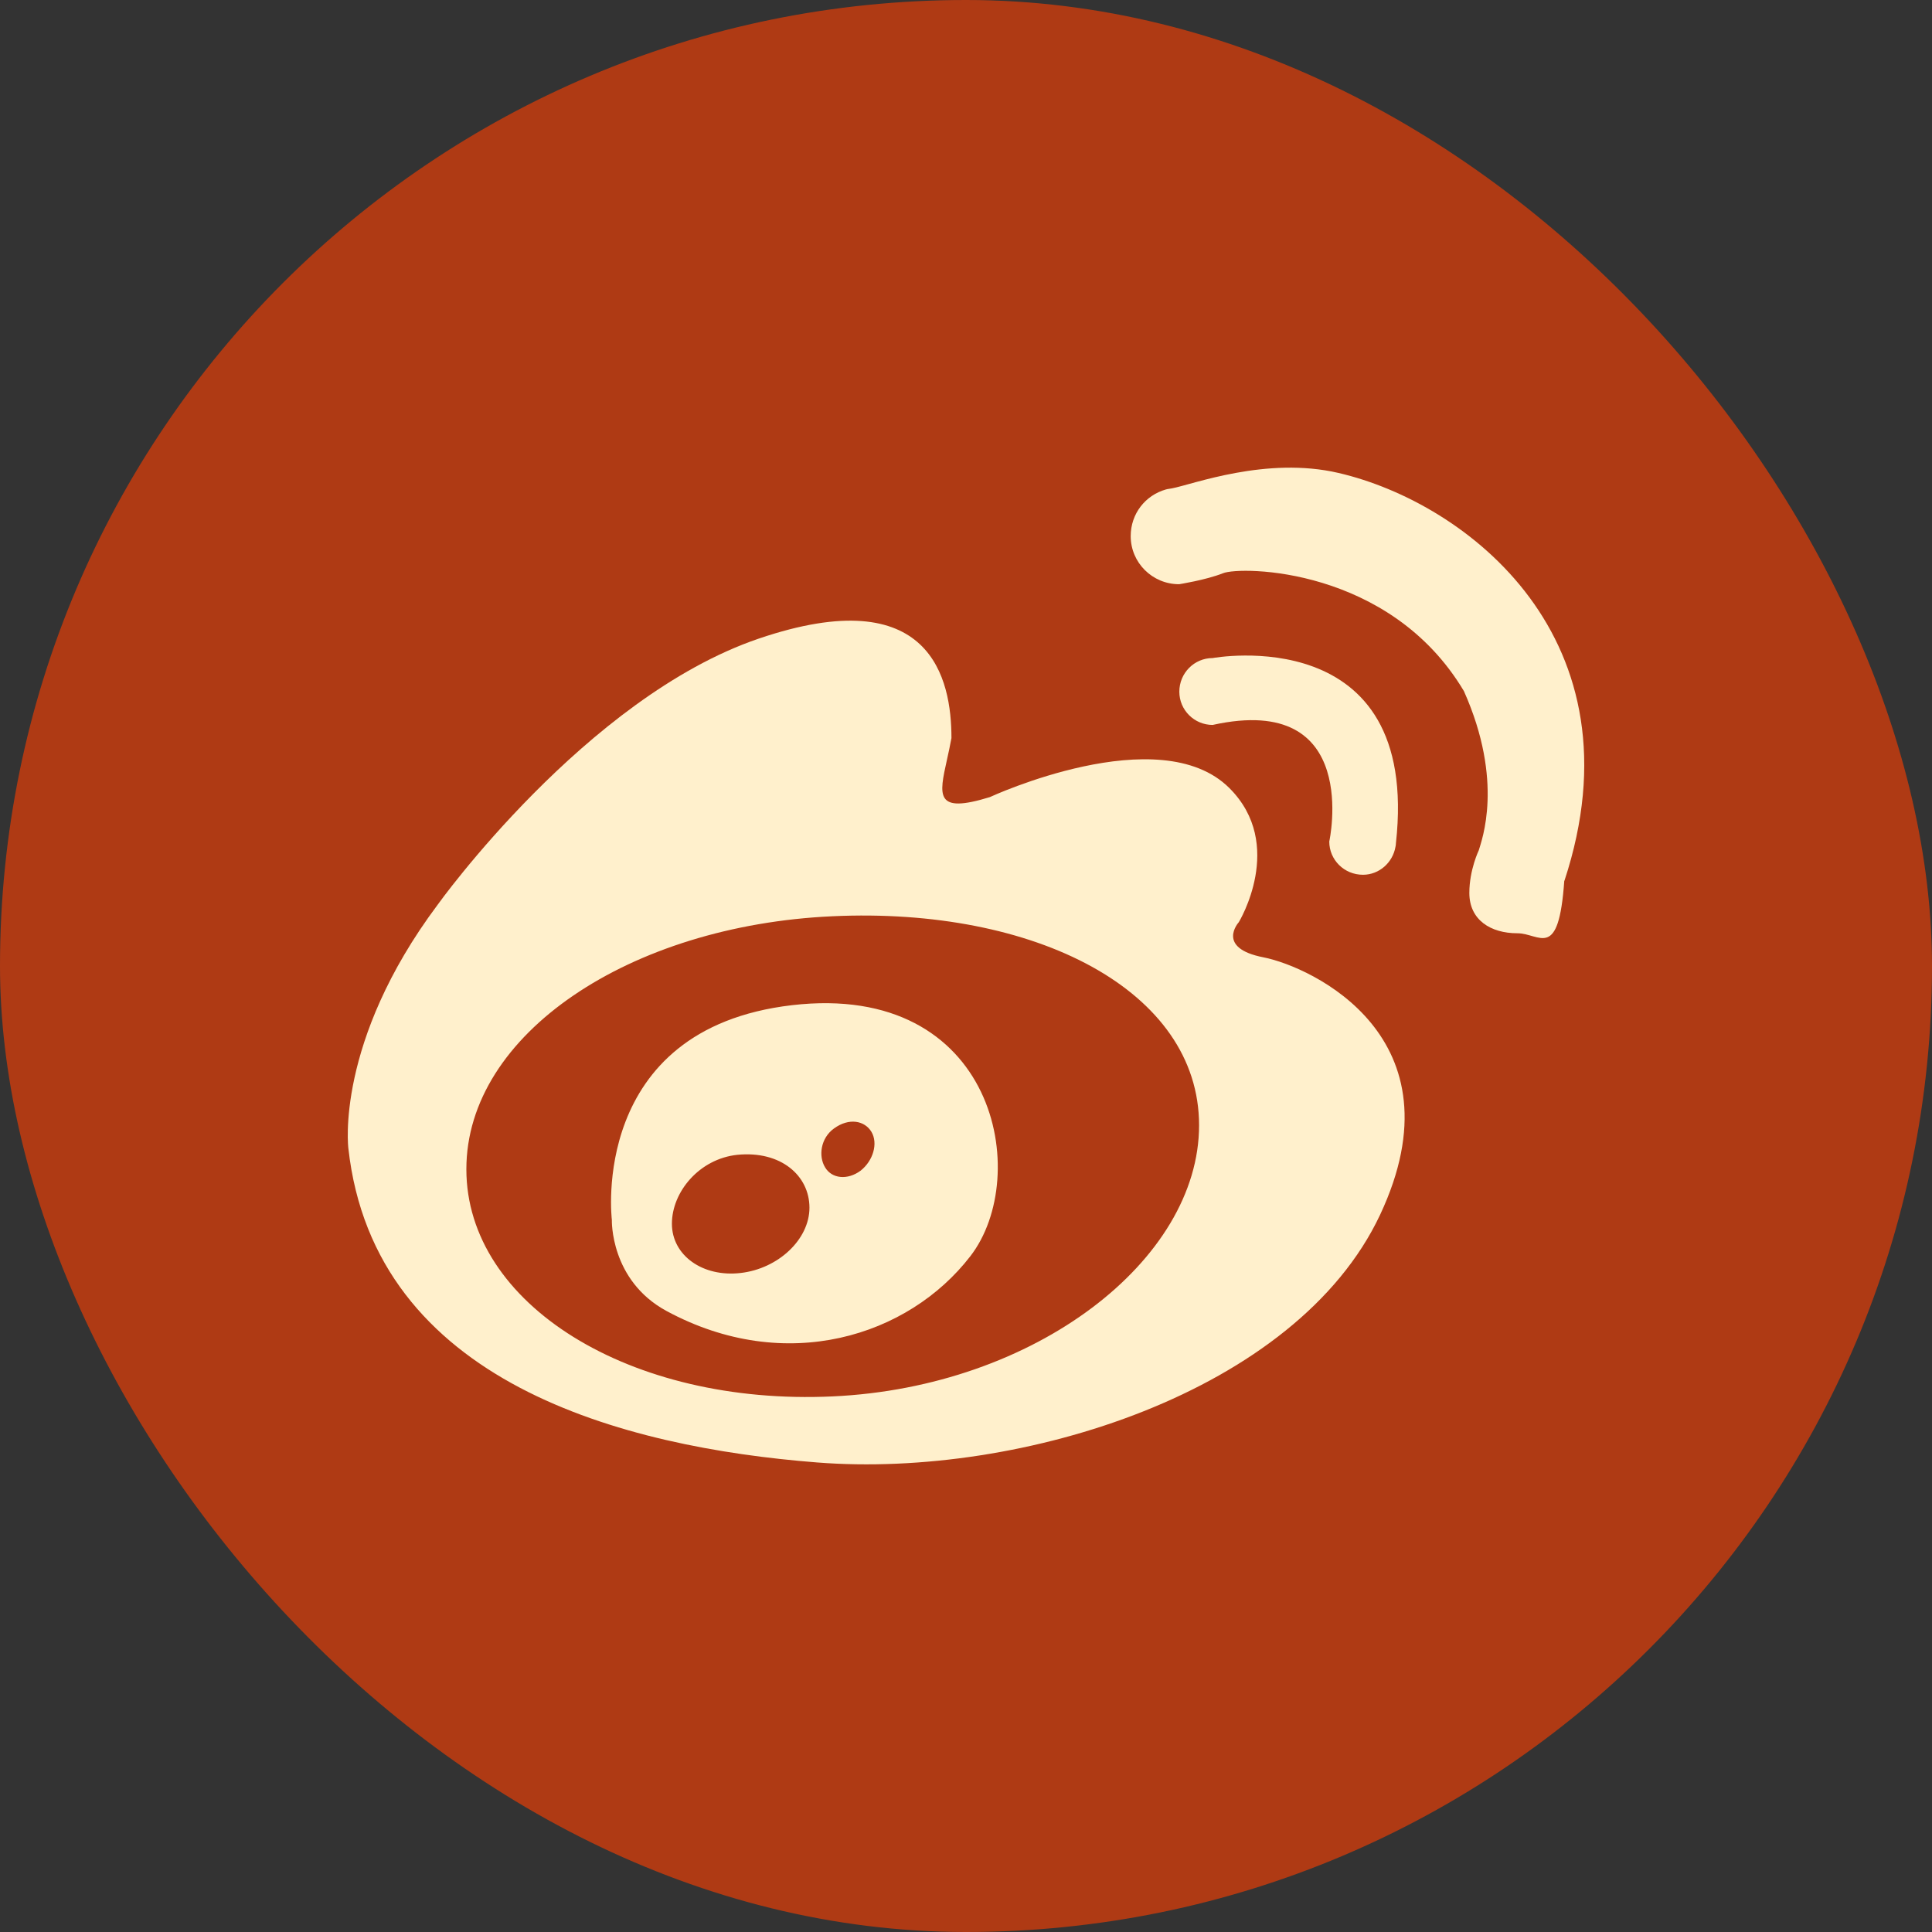 <svg width="36" height="36" viewBox="0 0 36 36" fill="none" xmlns="http://www.w3.org/2000/svg">
<rect x="0" y="0" width="36" height="36" fill="#333333" stroke="none"/>
<rect width="36" height="36" rx="18" fill="#AF3A14"/>
<path d="M21.975 12.889C21.975 13.23 22.253 13.508 22.596 13.508C25.383 12.892 24.769 15.681 24.769 15.681C24.769 16.022 25.047 16.3 25.397 16.3C25.7 16.3 25.953 16.072 26.003 15.777C26.007 15.757 26.011 15.739 26.011 15.712C26.473 11.546 22.596 12.262 22.596 12.262C22.253 12.262 21.975 12.542 21.975 12.889Z" fill="#FFF0CC"/>
<path d="M29.148 16.412H29.151C30.631 11.912 27.342 9.371 24.942 8.813C23.599 8.499 22.22 9.028 21.837 9.1C21.808 9.104 21.779 9.108 21.751 9.114C21.736 9.119 21.726 9.12 21.726 9.12C21.343 9.228 21.069 9.571 21.069 9.99C21.069 10.485 21.473 10.886 21.971 10.886C21.971 10.886 22.466 10.809 22.79 10.681C23.119 10.548 25.898 10.563 27.278 12.878C28.032 14.569 27.606 15.663 27.555 15.844C27.555 15.844 27.379 16.208 27.379 16.639C27.379 17.142 27.776 17.39 28.274 17.39C28.693 17.39 29.043 17.918 29.148 16.412Z" fill="#FFF0CC"/>
<path fill-rule="evenodd" clip-rule="evenodd" d="M25.715 22.638C24.158 25.942 19.032 27.549 15.228 27.251C11.617 26.968 6.975 25.771 6.491 21.395C6.491 21.395 6.239 19.419 8.156 16.857C8.156 16.857 10.917 12.997 14.137 11.9C17.358 10.804 17.729 12.658 17.729 13.753C17.703 13.896 17.673 14.03 17.646 14.153C17.496 14.828 17.42 15.169 18.444 14.853C18.444 14.853 21.61 13.385 22.909 14.686C23.964 15.739 23.083 17.184 23.083 17.184C23.083 17.184 22.646 17.665 23.545 17.839C24.44 18.017 27.27 19.327 25.715 22.638ZM8.69 21.787C8.69 19.264 11.741 17.244 15.513 17.073C19.285 16.898 22.343 18.452 22.343 20.968C22.343 23.484 19.285 25.848 15.513 26.02C11.741 26.195 8.69 24.305 8.69 21.787ZM18.079 23.41C16.927 24.901 14.643 25.63 12.419 24.428C11.365 23.856 11.401 22.73 11.401 22.73C11.401 22.73 10.964 19.173 14.758 18.73C18.56 18.287 19.238 21.917 18.079 23.41ZM13.741 21.518C13.029 21.593 12.52 22.211 12.52 22.802C12.52 23.393 13.094 23.803 13.802 23.72C14.505 23.639 15.083 23.092 15.083 22.504C15.083 21.908 14.553 21.439 13.741 21.518ZM15.375 21.753C15.246 21.542 15.292 21.208 15.538 21.029C15.82 20.822 16.112 20.881 16.238 21.09C16.365 21.305 16.271 21.628 16.036 21.814C15.794 21.993 15.502 21.966 15.375 21.753Z" fill="#FFF0CC"/>
</svg>
